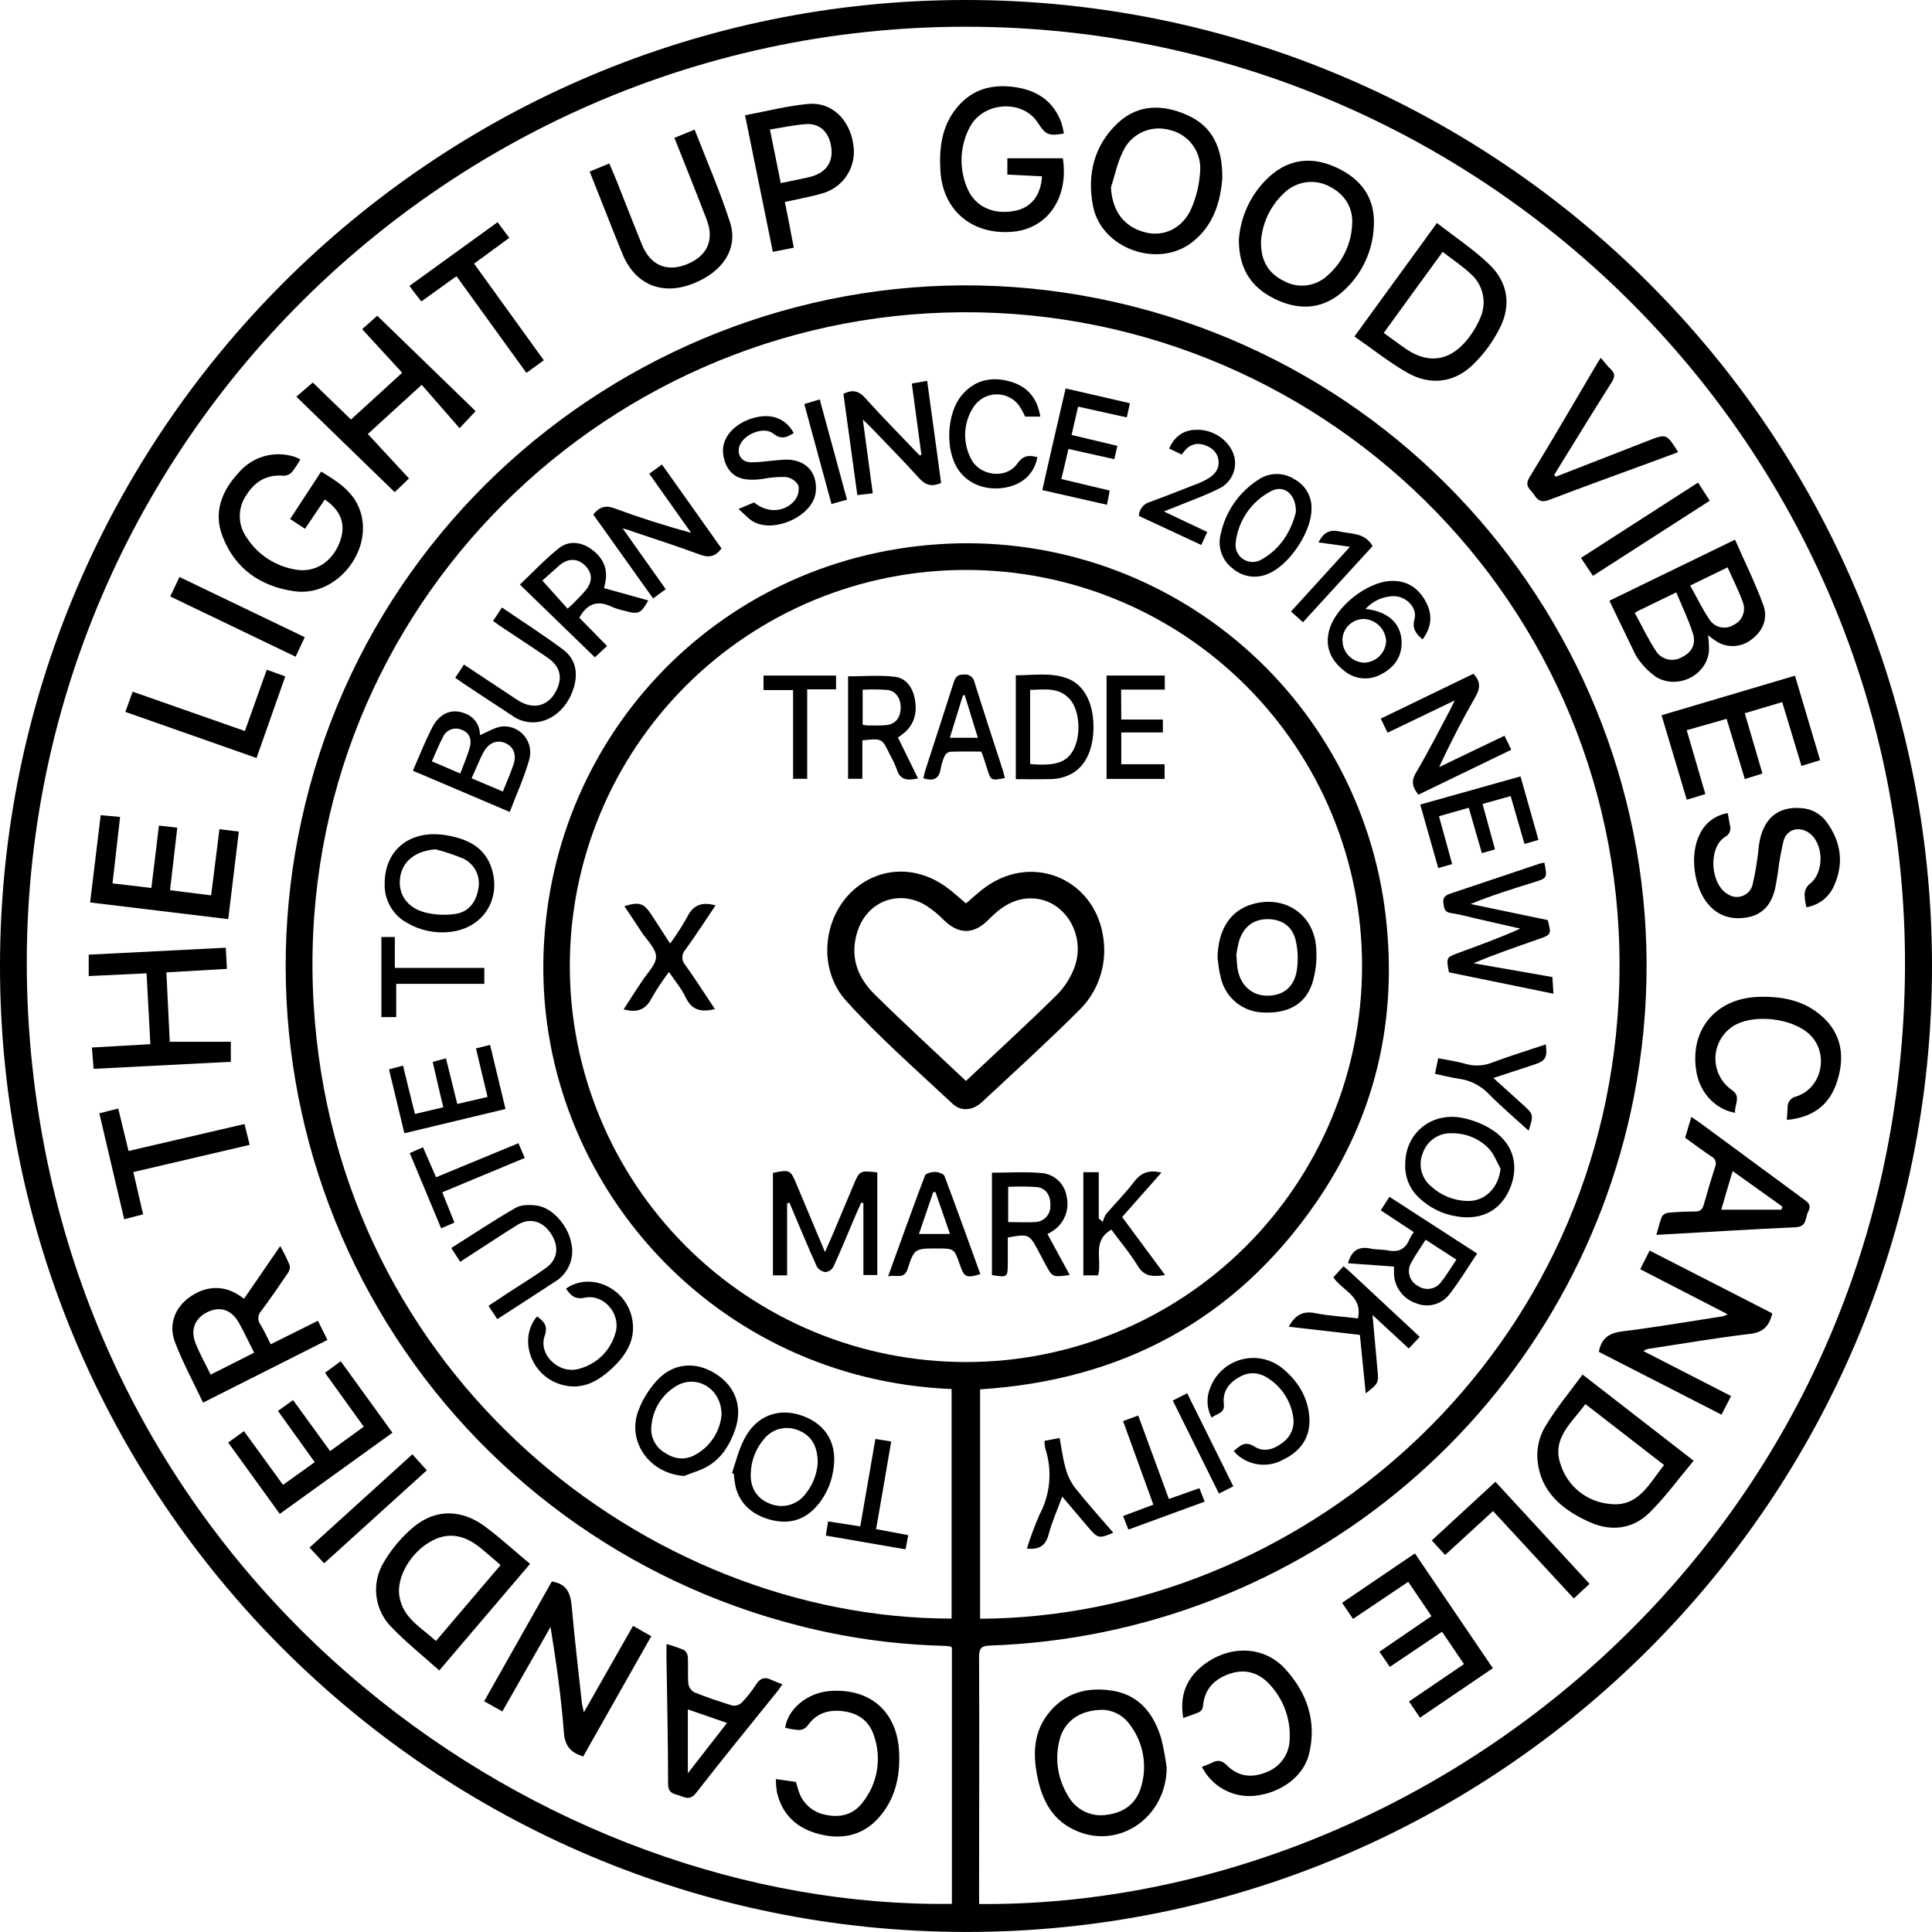 <svg width="90" height="90" viewBox="0 0 90 90" fill="none" xmlns="http://www.w3.org/2000/svg">
<g clip-path="url(#clip0_734_1349)">
<path d="M90 45.01C90 69.86 69.8 90.032 44.969 89.998C20.138 89.965 -0.011 69.816 4.16066e-06 44.992C0.012 20.141 20.2 -0.03 45.029 3.3335e-05C69.859 0.03 90.007 20.184 90 45.01ZM45.614 88.696C66.059 88.858 87.208 72.522 88.666 47.502C90.159 21.902 69.591 0.952 44.465 1.248C18.878 1.549 -1.607 23.901 1.574 50.267C4.475 74.321 25.401 88.941 44.343 88.689V76.748C44.296 76.72 44.271 76.695 44.245 76.692C44.114 76.679 43.982 76.669 43.85 76.665C41.606 76.601 39.376 76.286 37.202 75.726C29.235 73.701 22.365 68.661 18.043 61.668C13.721 54.675 12.284 46.277 14.036 38.245C17.746 21.09 34.906 10.175 52.014 14.089C68.757 17.917 79.418 34.328 76.101 51.154C74.713 58.162 70.996 64.496 65.553 69.125C60.111 73.755 53.264 76.409 46.124 76.656C45.725 76.671 45.607 76.776 45.609 77.185C45.625 80.867 45.609 84.55 45.609 88.234L45.614 88.696ZM44.329 75.4V64.707C33.277 64.252 25.17 55.126 25.311 44.812C25.455 34.453 33.349 26.047 43.711 25.353C48.739 25.009 53.706 26.612 57.585 29.829C61.464 33.047 63.957 37.633 64.548 42.638C65.119 47.483 64.081 51.993 61.311 56.018C57.546 61.482 52.25 64.302 45.657 64.721V75.407C60.299 75.34 74.496 63.607 75.4 46.635C76.353 28.769 62.005 14.45 44.821 14.546C27.741 14.641 13.541 28.985 14.613 46.815C15.652 64.085 30.193 75.407 44.333 75.4H44.329ZM44.999 26.55C42.578 26.548 40.179 27.023 37.941 27.948C35.703 28.873 33.669 30.23 31.956 31.941C30.242 33.652 28.882 35.684 27.953 37.92C27.025 40.157 26.546 42.555 26.544 44.976C26.541 47.401 27.015 49.803 27.941 52.045C28.867 54.286 30.225 56.323 31.939 58.039C33.653 59.755 35.688 61.116 37.929 62.044C40.169 62.972 42.571 63.45 44.996 63.449C49.885 63.452 54.577 61.514 58.037 58.059C61.498 54.605 63.445 49.917 63.45 45.027C63.455 42.602 62.982 40.2 62.057 37.957C61.132 35.715 59.773 33.678 58.06 31.961C56.346 30.245 54.311 28.884 52.07 27.955C49.83 27.026 47.428 26.549 45.003 26.55H44.999Z" fill="black"/>
<path d="M79.569 29.593C79.603 29.847 79.616 30.104 79.608 30.36C79.47 31.499 78.113 32.14 77.119 31.52C76.836 31.314 76.585 31.067 76.375 30.787C76.252 30.624 76.15 30.446 76.07 30.258C75.706 29.511 75.346 28.763 74.971 27.984L80.824 25.14C81.277 26.171 81.763 27.152 82.139 28.176C82.362 28.783 82.149 29.369 81.61 29.775C81.387 29.959 81.113 30.069 80.826 30.092C80.538 30.115 80.25 30.049 80.001 29.904C79.85 29.81 79.706 29.707 79.569 29.593ZM76.153 28.552C76.492 29.169 76.772 29.764 77.132 30.314C77.253 30.511 77.446 30.653 77.67 30.71C77.894 30.768 78.132 30.736 78.333 30.623C78.793 30.404 79.021 30.025 78.862 29.509C78.658 28.862 78.356 28.247 78.087 27.595L76.405 28.413C76.337 28.437 76.28 28.476 76.153 28.552ZM78.735 27.276C79.049 27.836 79.299 28.367 79.625 28.846C79.681 28.938 79.754 29.017 79.841 29.081C79.928 29.144 80.026 29.189 80.131 29.214C80.235 29.239 80.343 29.244 80.449 29.227C80.555 29.21 80.657 29.172 80.748 29.116C80.946 29.027 81.102 28.866 81.183 28.665C81.264 28.464 81.264 28.24 81.183 28.039C80.99 27.498 80.722 26.981 80.478 26.43L78.735 27.276Z" fill="black"/>
<path d="M76.55 62.935L80.64 65.034L80.195 65.9L74.482 62.976C74.594 62.332 74.962 62.094 75.586 62.019C77.156 61.825 78.716 61.555 80.279 61.314C80.349 61.29 80.417 61.26 80.482 61.224L76.407 59.125L76.846 58.256L82.563 61.183C82.419 61.745 82.163 62.065 81.538 62.135C79.937 62.324 78.349 62.6 76.756 62.84C76.685 62.866 76.616 62.898 76.55 62.935Z" fill="black"/>
<path d="M25.707 73.671C26.485 73.796 26.589 74.314 26.642 74.924C26.77 76.385 26.945 77.841 27.103 79.298C27.117 79.424 27.153 79.547 27.199 79.766C27.986 78.382 28.73 77.076 29.49 75.738L30.339 76.221L27.167 81.824C26.606 81.648 26.316 81.355 26.268 80.714C26.146 79.08 25.916 77.455 25.646 75.789L23.401 79.725L22.553 79.251L25.707 73.671Z" fill="black"/>
<path d="M63.094 15.675C64.394 13.883 65.644 12.166 66.938 10.388C67.763 11.031 68.623 11.6 69.358 12.3C70.239 13.13 70.415 14.207 69.865 15.284C69.539 15.935 69.103 16.525 68.575 17.027C67.694 17.848 66.606 17.956 65.559 17.363C64.712 16.879 63.943 16.26 63.094 15.675ZM67.204 11.734C66.728 12.385 66.28 13 65.834 13.615C65.388 14.23 64.928 14.863 64.46 15.509C64.844 15.784 65.18 16.038 65.533 16.278C66.492 16.921 67.442 16.833 68.216 15.976C68.529 15.629 68.781 15.231 68.961 14.799C69.115 14.453 69.153 14.067 69.07 13.697C68.987 13.328 68.788 12.995 68.501 12.748C68.108 12.381 67.653 12.081 67.204 11.734Z" fill="black"/>
<path d="M20.463 77.817C19.7 77.133 18.93 76.519 18.253 75.816C17.856 75.425 17.603 74.911 17.536 74.357C17.468 73.804 17.59 73.244 17.881 72.769C18.252 72.139 18.729 71.578 19.291 71.112C20.315 70.275 21.528 70.31 22.615 71.126C23.32 71.655 23.967 72.245 24.692 72.852L20.463 77.817ZM23.319 72.906C22.993 72.628 22.688 72.356 22.37 72.099C21.59 71.465 20.825 71.371 20.056 71.812C19.119 72.341 18.47 73.475 18.602 74.337C18.756 75.374 19.619 75.809 20.308 76.444L23.319 72.906Z" fill="black"/>
<path d="M73.723 64.033L78.897 68.046C78.208 68.868 77.59 69.724 76.849 70.457C76.072 71.228 75.068 71.356 74.074 70.916C72.776 70.339 71.722 69.479 71.617 67.933C71.591 67.423 71.713 66.916 71.969 66.474C72.475 65.628 73.109 64.858 73.723 64.033ZM73.853 65.406C73.231 66.275 72.267 66.992 72.701 68.226C72.858 68.72 73.157 69.157 73.56 69.483C73.964 69.809 74.454 70.008 74.971 70.057C76.326 70.234 76.823 69.106 77.519 68.247L73.853 65.406Z" fill="black"/>
<path d="M54.35 82.365C54.313 84.806 51.882 86.304 49.831 85.132C48.95 84.63 48.546 83.798 48.343 82.85C48.121 81.815 48.118 80.789 48.775 79.901C49.542 78.866 50.633 78.556 51.859 78.766C53.086 78.976 53.756 79.853 54.096 80.988C54.208 81.442 54.292 81.901 54.35 82.365ZM51.429 79.651C50.319 79.631 49.572 80.18 49.355 81.061C49.244 81.495 49.221 81.948 49.288 82.391C49.356 82.835 49.511 83.26 49.746 83.643C49.915 83.957 50.175 84.212 50.493 84.374C50.812 84.535 51.171 84.595 51.525 84.545C52.334 84.453 52.934 84.036 53.162 83.223C53.304 82.743 53.333 82.237 53.246 81.743C53.16 81.25 52.96 80.784 52.663 80.38C52.526 80.173 52.344 80 52.13 79.874C51.916 79.747 51.677 79.671 51.429 79.651Z" fill="black"/>
<path d="M57.711 11.167C57.791 10.034 58.306 8.976 59.147 8.214C60.076 7.383 61.144 7.288 62.255 7.805C63.404 8.333 64.072 9.215 63.999 10.538C63.953 11.665 63.466 12.727 62.642 13.497C61.738 14.357 60.674 14.493 59.551 14.001C58.395 13.497 57.707 12.639 57.711 11.167ZM58.744 11.208C58.716 12.124 59.07 12.734 59.821 13.095C60.14 13.269 60.505 13.338 60.866 13.292C61.226 13.247 61.563 13.09 61.83 12.844C62.164 12.555 62.438 12.203 62.636 11.809C62.834 11.414 62.952 10.984 62.983 10.543C63.067 9.701 62.66 9.038 61.888 8.663C61.55 8.496 61.169 8.438 60.796 8.498C60.424 8.558 60.08 8.733 59.812 8.998C59.192 9.575 58.811 10.364 58.744 11.208Z" fill="black"/>
<path d="M56.939 8.318C56.858 9.341 56.56 10.492 55.529 11.29C53.925 12.524 51.299 11.577 50.916 9.593C50.633 8.128 50.964 6.764 52.08 5.724C53.037 4.832 54.195 4.861 55.33 5.372C56.465 5.883 56.96 6.873 56.939 8.318ZM51.752 8.738C51.817 9.845 52.362 10.58 53.37 10.83C54.228 11.043 55.104 10.627 55.504 9.698C55.734 9.163 55.869 8.593 55.904 8.012C55.948 7.568 55.827 7.124 55.565 6.763C55.304 6.403 54.919 6.15 54.484 6.054C54.055 5.932 53.597 5.97 53.194 6.16C52.792 6.351 52.472 6.681 52.295 7.09C52.044 7.606 51.928 8.186 51.752 8.738Z" fill="black"/>
<path d="M48.541 8.213L46.926 8.132V7.372H49.51C49.797 9.193 48.814 10.625 47.231 10.789C45.33 10.985 43.921 9.832 43.809 7.969C43.743 6.912 43.863 5.881 44.57 5.019C45.277 4.157 46.197 3.909 47.252 4.055C48.308 4.201 49.066 4.7 49.443 5.713C49.493 5.879 49.533 6.047 49.561 6.218C48.856 6.35 48.708 6.283 48.349 5.722C47.644 4.61 45.775 4.728 45.162 5.95C44.937 6.383 44.812 6.86 44.794 7.348C44.776 7.836 44.867 8.321 45.06 8.77C45.412 9.619 46.264 10.012 47.245 9.827C48.016 9.693 48.486 9.124 48.541 8.213Z" fill="black"/>
<path d="M13.991 21.403C13.875 21.612 13.742 21.811 13.594 21.999C13.544 22.051 13.485 22.092 13.419 22.12C13.353 22.148 13.282 22.162 13.21 22.161C12.434 22.093 11.878 22.424 11.479 23.06C11.275 23.351 11.167 23.699 11.17 24.055C11.172 24.41 11.285 24.756 11.493 25.045C11.749 25.44 12.085 25.778 12.48 26.035C12.875 26.291 13.319 26.462 13.784 26.536C14.666 26.689 15.468 26.183 15.817 25.279C16.132 24.47 15.919 23.809 15.131 23.268L14.209 24.632L13.515 24.179L14.96 21.969C15.734 22.436 16.469 22.9 16.774 23.784C17.415 25.649 15.674 27.819 13.716 27.544C12.144 27.323 10.945 26.497 10.367 24.986C9.927 23.853 10.341 22.852 11.129 22.006C11.442 21.642 11.857 21.378 12.32 21.249C12.784 21.12 13.275 21.132 13.732 21.282C13.821 21.316 13.907 21.357 13.991 21.403Z" fill="black"/>
<path d="M11.369 60.5L13.054 58.047C13.221 58.342 13.37 58.647 13.502 58.96C13.514 59.099 13.471 59.237 13.382 59.344C12.987 59.926 12.591 60.507 12.169 61.069C12.09 61.154 12.043 61.263 12.036 61.378C12.029 61.493 12.062 61.607 12.13 61.7C12.307 61.988 12.441 62.293 12.612 62.622L14.809 61.526C14.961 61.831 15.095 62.102 15.254 62.419L9.459 65.34C9.011 64.392 8.525 63.491 8.158 62.543C7.837 61.716 8.139 60.93 8.814 60.44C9.573 59.889 10.4 59.855 11.147 60.345L11.369 60.5ZM9.813 64.036L11.838 63.014C11.586 62.517 11.373 62.051 11.119 61.603C10.766 61.001 10.25 60.84 9.665 61.122C9.08 61.404 8.851 61.953 9.119 62.594C9.307 63.07 9.561 63.519 9.813 64.036Z" fill="black"/>
<path d="M18.387 22.927C16.88 21.464 15.354 19.987 13.805 18.478L14.571 17.819L16.35 19.544L18.736 17.364L16.87 15.334L17.575 14.71L22.157 19.153L21.408 19.946L19.645 17.926L17.134 20.218C17.802 20.939 18.428 21.615 19.053 22.288L18.387 22.927Z" fill="black"/>
<path d="M10.753 48.531V49.463L4.36 49.791L4.281 48.797L7.004 48.642C6.946 47.535 6.889 46.46 6.828 45.341L4.133 45.469V44.472L10.518 44.148L10.571 45.134L7.751 45.297C7.804 46.396 7.857 47.459 7.908 48.531H10.753Z" fill="black"/>
<path d="M84.15 42.262C84.097 42.056 84.068 41.844 84.064 41.631C84.079 41.462 84.158 41.305 84.284 41.192C85.002 40.672 84.979 39.253 84.232 38.772C83.786 38.489 83.243 38.636 83.09 39.149C82.97 39.647 82.88 40.15 82.82 40.658C82.772 40.933 82.737 41.21 82.67 41.479C82.494 42.144 82.108 42.604 81.408 42.733C80.709 42.861 80.067 42.696 79.581 42.13C78.893 41.333 78.699 39.779 79.188 38.846C79.309 38.591 79.491 38.37 79.717 38.202C79.943 38.033 80.207 37.922 80.486 37.879C80.522 38.081 80.548 38.252 80.582 38.423C80.62 38.53 80.618 38.647 80.576 38.752C80.533 38.858 80.453 38.943 80.351 38.992C79.556 39.504 79.674 41.22 80.506 41.666C80.609 41.732 80.728 41.772 80.85 41.782C80.973 41.791 81.096 41.771 81.209 41.722C81.322 41.674 81.421 41.598 81.499 41.502C81.576 41.407 81.628 41.293 81.651 41.173C81.784 40.587 81.879 39.994 81.935 39.396C82.099 38.162 82.795 37.547 83.921 37.646C84.15 37.661 84.372 37.725 84.573 37.835C84.773 37.945 84.948 38.098 85.083 38.282C85.76 39.202 85.913 40.209 85.435 41.266C85.322 41.526 85.145 41.754 84.92 41.928C84.696 42.102 84.431 42.217 84.15 42.262Z" fill="black"/>
<path d="M27.469 7.994L28.384 7.614C28.502 7.892 28.616 8.156 28.724 8.424C29.12 9.417 29.504 10.412 29.908 11.403C30.294 12.348 31.048 12.679 31.961 12.325C32.941 11.944 33.292 11.193 32.916 10.219C32.434 8.962 31.928 7.714 31.417 6.422L32.358 6.036C32.92 7.49 33.539 8.9 34.008 10.359C34.399 11.579 33.674 12.666 32.285 13.213C30.835 13.782 29.578 13.255 28.991 11.817C28.48 10.559 27.989 9.293 27.469 7.994Z" fill="black"/>
<path d="M4.197 42.04C4.363 40.672 4.525 39.342 4.691 37.976L5.595 38.055L5.242 41.15L7.051 41.365C7.172 40.378 7.29 39.437 7.403 38.459L8.258 38.557C8.145 39.523 8.036 40.475 7.921 41.469L9.835 41.71L10.223 38.628L11.126 38.739C10.96 40.108 10.798 41.441 10.632 42.817L4.197 42.04Z" fill="black"/>
<path d="M83.617 31.476L84.787 35.413L83.92 35.679L83.021 32.706L81.278 33.226C81.555 34.169 81.821 35.076 82.101 36.035L81.28 36.291L80.432 33.487L78.573 34.015C78.863 35.011 79.149 35.986 79.442 36.99L78.576 37.255L77.402 33.319L83.617 31.476Z" fill="black"/>
<path d="M13.033 70.523L10.629 67.198L11.366 66.669L13.184 69.17L14.661 68.112L12.948 65.726L13.653 65.222L15.377 67.598L16.946 66.461L15.139 63.951L15.872 63.41L18.282 66.741L13.033 70.523Z" fill="black"/>
<path d="M66.684 75.285L65.6 73.687L63.029 75.416L62.52 74.665L65.912 72.363L69.543 77.711L66.148 80.016L65.637 79.261L68.198 77.52L67.176 76.013L64.744 77.649L64.259 76.944L66.684 75.285Z" fill="black"/>
<path d="M36.979 11.539L36.002 11.731C35.572 9.616 35.148 7.528 34.707 5.369C35.719 5.182 36.684 4.926 37.666 4.84C38.743 4.748 39.575 5.566 39.746 6.703C39.837 7.2 39.739 7.712 39.471 8.14C39.202 8.568 38.783 8.879 38.295 9.012C37.749 9.172 37.185 9.269 36.563 9.408C36.633 9.761 36.704 10.113 36.773 10.466C36.841 10.818 36.898 11.16 36.979 11.539ZM36.378 8.529C36.819 8.437 37.217 8.353 37.612 8.272C37.755 8.242 37.894 8.199 38.029 8.143C38.607 7.889 38.838 7.397 38.701 6.733C38.579 6.134 38.172 5.746 37.569 5.781C37.007 5.815 36.452 5.943 35.867 6.033C36.038 6.892 36.196 7.676 36.371 8.529H36.378Z" fill="black"/>
<path d="M55.989 82.307C56.165 82.235 56.32 82.187 56.461 82.112C56.745 81.962 56.933 82.015 57.175 82.254C57.679 82.757 58.304 82.832 58.965 82.566C59.293 82.451 59.577 82.236 59.776 81.952C59.976 81.667 60.082 81.328 60.079 80.98C60.098 80.524 60.026 80.069 59.868 79.641C59.711 79.213 59.471 78.82 59.161 78.484C58.667 77.938 58.047 77.727 57.33 77.956C56.612 78.185 56.096 78.661 56.04 79.496C56.032 79.548 56.014 79.597 55.985 79.641C55.957 79.685 55.92 79.722 55.876 79.75C55.643 79.859 55.393 79.926 55.12 80.03C54.943 78.989 55.261 78.19 56.038 77.579C57.272 76.616 58.874 76.657 59.868 77.743C60.89 78.862 61.353 80.194 60.978 81.717C60.722 82.753 59.683 83.52 58.449 83.656C57.951 83.706 57.449 83.603 57.01 83.363C56.571 83.122 56.215 82.754 55.989 82.307Z" fill="black"/>
<path d="M36.141 82.876L37.075 83.01C37.108 83.114 37.145 83.222 37.175 83.331C37.25 83.64 37.414 83.92 37.648 84.136C37.881 84.352 38.173 84.494 38.486 84.545C39.154 84.688 39.764 84.522 40.18 83.971C40.529 83.533 40.761 83.013 40.851 82.46C40.942 81.907 40.889 81.341 40.698 80.814C40.471 80.143 39.942 79.788 39.242 79.711C38.543 79.633 38.009 79.829 37.598 80.416C37.55 80.47 37.492 80.513 37.426 80.543C37.361 80.574 37.29 80.59 37.218 80.592C37.001 80.576 36.786 80.54 36.576 80.485C36.701 79.603 37.618 78.853 38.654 78.775C40.543 78.632 41.807 79.741 41.886 81.642C41.934 82.742 41.71 83.78 40.968 84.639C40.226 85.497 39.25 85.716 38.173 85.442C37.142 85.181 36.442 84.561 36.192 83.488C36.161 83.285 36.144 83.081 36.141 82.876Z" fill="black"/>
<path d="M83.239 52.169C83.253 51.938 83.265 51.766 83.274 51.593C83.267 51.472 83.305 51.353 83.379 51.258C83.454 51.163 83.561 51.099 83.68 51.077C84.913 50.675 85.225 49.002 84.249 48.142C83.461 47.449 81.815 47.243 80.875 47.723C80.602 47.864 80.37 48.075 80.201 48.333C80.033 48.591 79.934 48.889 79.914 49.196C79.894 49.504 79.954 49.811 80.089 50.089C80.223 50.367 80.427 50.605 80.68 50.78C81.14 51.092 80.772 51.485 80.83 51.838C79.925 51.69 79.199 50.913 79.032 49.966C78.679 48.028 79.88 46.535 81.852 46.441C82.983 46.394 84.058 46.589 84.92 47.384C85.824 48.216 85.934 49.275 85.579 50.38C85.225 51.485 84.446 52.056 83.239 52.169Z" fill="black"/>
<path d="M31.049 76.586C31.328 76.661 31.602 76.756 31.868 76.868C31.92 76.908 31.963 76.959 31.993 77.018C32.024 77.076 32.041 77.141 32.044 77.206C32.065 77.615 32.028 78.028 32.067 78.44C32.081 78.523 32.114 78.602 32.163 78.671C32.212 78.739 32.275 78.796 32.349 78.837C32.931 79.069 33.526 79.274 34.129 79.454C34.206 79.463 34.284 79.455 34.357 79.431C34.43 79.407 34.498 79.367 34.554 79.314C34.798 79.062 35.017 78.785 35.206 78.489C35.407 78.172 35.633 78.091 35.964 78.269C36.122 78.341 36.285 78.403 36.45 78.456C36.364 78.578 36.297 78.687 36.218 78.784C34.952 80.359 33.669 81.921 32.43 83.518C32.118 83.921 31.861 83.694 31.56 83.615C31.258 83.535 31.122 83.438 31.122 83.086C31.122 81.094 31.073 79.103 31.045 77.111C31.047 76.949 31.049 76.79 31.049 76.586ZM32.042 82.606L33.867 80.261L32.042 79.632V82.606Z" fill="black"/>
<path d="M78.5 53.002C78.595 52.68 78.686 52.375 78.789 52.031C78.935 52.13 79.056 52.208 79.171 52.29C80.775 53.472 82.379 54.654 83.984 55.836C84.191 55.988 84.404 56.106 84.24 56.427C84.076 56.748 84.189 57.148 83.632 57.172C81.498 57.266 79.363 57.405 77.16 57.525C77.252 57.211 77.314 56.931 77.419 56.67C77.452 56.621 77.495 56.58 77.546 56.549C77.596 56.519 77.653 56.5 77.712 56.494C78.135 56.456 78.559 56.437 78.984 56.436C79.222 56.436 79.312 56.321 79.37 56.111C79.536 55.521 79.712 54.931 79.899 54.349C79.938 54.262 79.941 54.164 79.908 54.075C79.875 53.986 79.808 53.914 79.723 53.873C79.316 53.603 78.924 53.304 78.5 53.002ZM82.985 56.351L83.031 56.208L80.713 54.553C80.523 55.193 80.348 55.776 80.184 56.351H82.985Z" fill="black"/>
<path d="M72.476 22.207L76.766 20.534C77.633 20.196 77.631 20.196 78.176 21.063L76.87 21.546C75.303 22.122 73.731 22.689 72.173 23.285C71.847 23.409 71.654 23.35 71.482 23.074C71.309 22.797 70.983 22.667 71.254 22.226C72.322 20.49 73.339 18.726 74.377 16.972C74.429 16.884 74.487 16.796 74.573 16.669C74.737 16.861 74.871 17.046 75.033 17.198C75.237 17.393 75.239 17.55 75.084 17.799C74.259 19.098 73.456 20.411 72.647 21.72C72.564 21.854 72.483 21.988 72.402 22.124L72.476 22.207Z" fill="black"/>
<path d="M6.211 54.599C6.367 55.269 6.511 55.894 6.666 56.568L5.785 56.797C5.397 55.138 5.016 53.52 4.627 51.862L5.508 51.64C5.669 52.304 5.822 52.937 5.988 53.617L11.389 52.361L11.631 53.332L6.211 54.599Z" fill="black"/>
<path d="M22.084 12.281L25.333 16.783L24.522 17.371L21.265 12.866L19.626 14.044C19.45 13.815 19.273 13.589 19.074 13.319L23.179 10.35L23.724 11.081L22.084 12.281Z" fill="black"/>
<path d="M5.84 33.163L6.178 32.22L11.408 34.054C11.748 33.097 12.081 32.165 12.426 31.199L13.29 31.509L11.95 35.311L5.84 33.163Z" fill="black"/>
<path d="M74.047 73.781L73.314 74.464L69.551 70.391L67.321 72.437L66.697 71.76L69.662 69.026L74.047 73.781Z" fill="black"/>
<path d="M79.102 22.48L79.646 23.326L74.205 26.825L73.648 25.989L79.102 22.48Z" fill="black"/>
<path d="M19.21 67.747C19.437 68.001 19.652 68.237 19.883 68.493L15.1 72.825L14.418 72.093L19.21 67.747Z" fill="black"/>
<path d="M7.93 27.785L8.361 26.879L14.197 29.683L13.771 30.592L7.93 27.785Z" fill="black"/>
<path d="M67.497 45.295C67.367 44.599 67.367 44.599 67.969 44.38C68.918 44.028 69.866 43.69 70.818 43.258L68.62 42.757C68.281 42.665 67.937 42.591 67.591 42.533C67.286 42.495 67.275 42.306 67.238 42.075C67.201 41.844 67.3 41.723 67.534 41.636C68.944 41.171 70.336 40.692 71.736 40.226C71.804 40.208 71.874 40.195 71.944 40.188C72.083 40.907 72.083 40.905 71.433 41.106C70.458 41.409 69.483 41.712 68.504 42.112L72.099 42.861C72.275 43.54 72.275 43.54 71.628 43.762C70.634 44.114 69.64 44.447 68.644 44.872L72.316 45.515C72.332 45.757 72.346 45.997 72.365 46.291L67.497 45.295Z" fill="black"/>
<path d="M19.234 35.903C19.539 35.198 19.797 34.55 20.116 33.922C20.468 33.217 21.052 32.984 21.67 33.238C21.876 33.313 22.053 33.451 22.176 33.632C22.299 33.812 22.362 34.028 22.356 34.246C22.708 34.107 23.087 33.846 23.466 33.836C23.655 33.832 23.842 33.873 24.012 33.955C24.183 34.037 24.332 34.157 24.447 34.306C24.563 34.456 24.642 34.63 24.679 34.816C24.715 35.001 24.708 35.192 24.657 35.374C24.428 36.199 24.064 36.987 23.746 37.824L19.234 35.903ZM21.971 36.256L23.425 36.874C23.602 36.428 23.778 36.03 23.921 35.616C24.074 35.142 23.921 34.789 23.547 34.62C23.174 34.451 22.768 34.585 22.527 35.036C22.322 35.41 22.174 35.817 21.971 36.248V36.256ZM21.443 36.033C21.605 35.591 21.778 35.203 21.887 34.8C21.984 34.447 21.873 34.118 21.482 33.987C21.322 33.923 21.143 33.924 20.985 33.99C20.826 34.056 20.699 34.181 20.632 34.34C20.445 34.692 20.295 35.073 20.119 35.466L21.443 36.033Z" fill="black"/>
<path d="M64.322 33.476L68.635 31.388C68.977 31.74 68.963 32.056 68.734 32.456C68.129 33.513 67.57 34.588 67.042 35.734L70.084 34.273L70.403 34.925L66.074 37.02C65.819 36.693 65.713 36.416 65.958 36.002C66.518 35.057 67.015 34.075 67.532 33.106C67.599 32.983 67.657 32.854 67.768 32.627L64.638 34.132L64.322 33.476Z" fill="black"/>
<path d="M29.006 24.614L31.012 27.447L30.423 27.877L27.637 23.969C27.905 23.64 28.178 23.513 28.618 23.677C29.782 24.107 30.964 24.486 32.194 24.821L30.245 22.068L30.836 21.638L33.611 25.55C33.338 25.915 33.044 26 32.616 25.839C31.586 25.457 30.54 25.122 29.5 24.77C29.367 24.717 29.232 24.674 29.006 24.614Z" fill="black"/>
<path d="M42.923 21.187L42.476 17.866L43.191 17.741C43.411 19.35 43.627 20.924 43.842 22.5C43.42 22.676 43.136 22.62 42.835 22.295C42.098 21.479 41.325 20.697 40.563 19.902C40.468 19.802 40.362 19.71 40.195 19.549L40.657 22.981L39.938 23.064C39.719 21.478 39.504 19.909 39.289 18.344C39.703 18.143 39.994 18.192 40.303 18.54C41.124 19.453 41.991 20.325 42.839 21.215L42.923 21.187Z" fill="black"/>
<path d="M17.92 41.15C17.92 39.574 19.127 38.628 20.791 38.91C21.781 39.075 22.634 39.476 22.929 40.54C23.327 41.975 22.446 43.251 20.965 43.413C20.275 43.493 19.576 43.347 18.976 42.997C18.643 42.82 18.367 42.553 18.181 42.226C17.994 41.899 17.903 41.526 17.92 41.15ZM20.29 39.564C19.372 39.636 18.755 40.101 18.641 40.866C18.526 41.631 18.951 42.292 19.822 42.511C20.273 42.619 20.74 42.642 21.2 42.576C21.829 42.486 22.176 42.035 22.282 41.407C22.339 41.131 22.303 40.844 22.18 40.591C22.057 40.338 21.854 40.132 21.602 40.006C21.176 39.826 20.738 39.678 20.29 39.564Z" fill="black"/>
<path d="M65.464 54.179C65.48 52.78 66.698 51.77 68.168 52.084C68.596 52.176 69.007 52.334 69.385 52.553C70.429 53.159 70.783 54.176 70.381 55.256C69.98 56.337 69.07 56.867 67.87 56.666C67.2 56.564 66.578 56.256 66.09 55.785C65.873 55.58 65.705 55.33 65.596 55.053C65.488 54.775 65.443 54.477 65.464 54.179ZM69.902 54.444C69.726 54.125 69.594 53.756 69.347 53.497C69.126 53.271 68.863 53.092 68.571 52.971C68.28 52.85 67.967 52.789 67.651 52.792C67.356 52.775 67.063 52.854 66.817 53.017C66.571 53.181 66.384 53.42 66.285 53.698C66.172 53.963 66.147 54.258 66.214 54.539C66.281 54.819 66.436 55.071 66.657 55.256C67.112 55.68 67.704 55.925 68.325 55.945C69.162 55.986 69.807 55.341 69.902 54.444Z" fill="black"/>
<path d="M34.102 68.616C34.278 68.087 34.415 67.521 34.673 67.03C35.235 65.942 36.275 65.556 37.38 65.953C38.517 66.362 39.04 67.306 38.809 68.533C38.706 69.19 38.402 69.799 37.94 70.278C37.359 70.863 36.652 71.004 35.873 70.791C35.094 70.578 34.484 70.105 34.267 69.266C34.227 69.066 34.198 68.864 34.183 68.66L34.102 68.616ZM38.092 68.136C38.092 67.328 37.764 66.846 37.173 66.623C36.9 66.51 36.597 66.491 36.31 66.566C36.024 66.641 35.77 66.808 35.587 67.04C35.212 67.48 34.995 68.033 34.974 68.611C34.937 69.316 35.261 69.82 35.889 70.058C36.178 70.172 36.498 70.187 36.796 70.099C37.095 70.011 37.355 69.826 37.537 69.573C37.866 69.163 38.06 68.661 38.092 68.136Z" fill="black"/>
<path d="M31.867 68.757C30.281 68.646 29.209 67.198 29.724 65.747C29.916 65.228 30.205 64.749 30.575 64.337C31.331 63.493 32.38 63.396 33.321 63.985C34.262 64.573 34.613 65.537 34.241 66.609C34.01 67.273 33.651 67.869 33.053 68.253C32.697 68.486 32.265 68.595 31.867 68.757ZM33.614 65.906C33.614 64.672 32.435 64.004 31.499 64.568C31.176 64.761 30.903 65.028 30.703 65.346C30.503 65.665 30.382 66.026 30.348 66.401C30.313 66.651 30.354 66.905 30.465 67.132C30.575 67.358 30.75 67.547 30.968 67.674C31.435 67.982 31.932 68.042 32.42 67.751C32.754 67.562 33.036 67.296 33.244 66.975C33.452 66.654 33.578 66.287 33.614 65.906Z" fill="black"/>
<path d="M62.795 58.847C62.957 58.248 63.301 58.045 63.852 58.165C64.108 58.219 64.381 58.198 64.637 58.249C65.112 58.343 65.458 58.218 65.648 57.747C65.709 57.624 65.779 57.506 65.858 57.395L64.321 56.381L64.725 55.752L68.812 58.396C68.377 59.042 67.992 59.682 67.538 60.269C67.363 60.509 67.112 60.683 66.826 60.763C66.54 60.843 66.236 60.823 65.962 60.708C65.661 60.608 65.399 60.416 65.215 60.157C65.031 59.899 64.934 59.589 64.938 59.272C64.938 59.199 64.938 59.127 64.938 59.002L62.795 58.847ZM67.843 58.679L66.412 57.751C66.17 58.13 65.941 58.456 65.754 58.796C65.697 58.886 65.658 58.986 65.641 59.092C65.625 59.197 65.63 59.305 65.657 59.408C65.684 59.512 65.732 59.608 65.798 59.692C65.864 59.776 65.947 59.845 66.041 59.895C66.125 59.956 66.219 59.999 66.319 60.023C66.419 60.046 66.523 60.05 66.624 60.034C66.726 60.017 66.823 59.981 66.91 59.927C66.998 59.873 67.074 59.803 67.134 59.719C67.386 59.406 67.591 59.053 67.843 58.679Z" fill="black"/>
<path d="M28.279 30.092L27.712 30.621L24.219 27.233C24.829 26.655 25.394 26.047 26.038 25.536C26.483 25.183 27.037 25.231 27.518 25.562C27.999 25.894 28.29 26.357 28.223 26.972C28.209 27.101 28.174 27.228 28.14 27.397L30.201 27.972C29.848 28.587 29.741 28.636 29.11 28.455C28.909 28.415 28.712 28.356 28.523 28.278C27.83 27.926 27.337 28.134 26.988 28.777L28.279 30.092ZM25.264 27.045L26.441 28.354C26.547 28.257 26.617 28.192 26.693 28.122C26.896 27.91 27.109 27.709 27.293 27.483C27.626 27.071 27.596 26.66 27.227 26.317C26.894 26.006 26.464 26.003 26.082 26.317C25.791 26.567 25.521 26.824 25.264 27.045Z" fill="black"/>
<path d="M66.269 29.786C65.946 29.507 65.775 29.28 65.891 28.85C66.032 28.332 65.555 27.821 64.996 27.773C64.736 27.765 64.477 27.815 64.238 27.917C63.999 28.02 63.785 28.173 63.611 28.367C64.633 28.478 65.248 29.016 65.29 29.853C65.326 30.579 64.963 31.087 64.346 31.407C64.069 31.563 63.75 31.628 63.434 31.595C63.118 31.561 62.821 31.429 62.583 31.219C62 30.752 61.721 30.147 61.91 29.395C62.19 28.272 63.687 27.084 64.834 27.061C65.611 27.045 66.136 27.449 66.464 28.119C66.739 28.684 66.679 29.236 66.269 29.786ZM62.539 29.828C62.539 30.102 62.646 30.365 62.838 30.559C63.03 30.755 63.291 30.866 63.565 30.87C63.823 30.858 64.068 30.752 64.254 30.572C64.439 30.391 64.552 30.149 64.571 29.892C64.565 29.619 64.456 29.359 64.267 29.163C64.077 28.967 63.821 28.85 63.549 28.834C63.418 28.832 63.287 28.856 63.165 28.904C63.042 28.953 62.931 29.025 62.837 29.117C62.742 29.208 62.667 29.318 62.615 29.439C62.563 29.559 62.536 29.689 62.534 29.821L62.539 29.828Z" fill="black"/>
<path d="M34.401 23.71L35.128 23.405C35.721 23.904 36.538 23.883 37.016 23.317C37.095 23.22 37.152 23.106 37.182 22.984C37.213 22.862 37.216 22.735 37.192 22.612C37.13 22.506 37.045 22.415 36.943 22.347C36.84 22.279 36.724 22.235 36.602 22.219C36.237 22.209 35.872 22.24 35.514 22.313C34.601 22.431 34.104 22.246 33.822 21.646C33.733 21.448 33.684 21.233 33.678 21.015C33.666 20.31 34.275 19.679 35.167 19.452C35.962 19.249 36.621 19.509 36.975 20.175C36.662 20.365 36.406 20.503 36.024 20.199C35.587 19.847 34.67 20.219 34.462 20.744C34.302 21.149 34.529 21.537 34.991 21.535C35.5 21.535 36.01 21.44 36.521 21.414C37.483 21.364 38.079 21.956 38.005 22.877C37.995 22.993 37.969 23.108 37.927 23.217C37.575 24.156 36.038 24.782 35.144 24.325C34.882 24.197 34.688 23.952 34.401 23.71Z" fill="black"/>
<path d="M61.095 23.733C61.085 24.791 60.057 26.331 59.074 26.729C58.804 26.849 58.506 26.89 58.214 26.846C57.922 26.802 57.649 26.676 57.426 26.483C57.182 26.302 56.998 26.051 56.898 25.763C56.798 25.476 56.788 25.165 56.867 24.872C57.087 23.842 57.706 22.941 58.589 22.367C58.835 22.189 59.129 22.09 59.432 22.081C59.735 22.072 60.034 22.155 60.29 22.318C60.545 22.453 60.757 22.657 60.899 22.908C61.042 23.159 61.11 23.445 61.095 23.733ZM60.367 23.867C60.394 23.021 59.807 22.561 59.217 22.877C58.766 23.109 58.379 23.448 58.091 23.866C57.803 24.283 57.623 24.765 57.565 25.268C57.543 25.415 57.563 25.565 57.622 25.701C57.681 25.838 57.778 25.955 57.9 26.039C58.022 26.123 58.165 26.172 58.314 26.179C58.462 26.186 58.609 26.151 58.739 26.079C59.666 25.575 60.147 24.724 60.367 23.867Z" fill="black"/>
<path d="M63.258 61.416C63.488 60.367 62.525 60.129 62.113 59.502L62.585 58.987C62.709 59.093 62.807 59.174 62.903 59.262L66.137 62.276L65.626 62.819L63.937 61.257C64.02 62.176 64.09 62.969 64.164 63.76C64.228 64.431 64.23 64.431 63.621 64.907C63.532 64 63.445 63.118 63.348 62.184L60.033 61.804C60.326 61.275 60.676 61.053 61.267 61.171C61.919 61.301 62.592 61.333 63.258 61.416Z" fill="black"/>
<path d="M21.205 31.573L21.614 30.958C22.46 31.518 23.283 32.07 24.111 32.612C24.887 33.12 25.646 32.873 25.985 32.011C26.195 31.474 26.045 31.003 25.516 30.642C24.767 30.129 24.007 29.634 23.251 29.13C23.169 29.073 23.087 29.014 22.968 28.927L23.382 28.3C24.355 28.964 25.329 29.583 26.249 30.274C26.797 30.688 26.931 31.31 26.744 31.98C26.424 33.136 25.421 33.844 24.443 33.603C24.286 33.568 24.135 33.509 23.997 33.427C23.198 32.909 22.411 32.38 21.612 31.855C21.491 31.775 21.374 31.689 21.205 31.573Z" fill="black"/>
<path d="M21.439 58.78C21.29 58.549 21.172 58.368 21.023 58.137C22.042 57.494 23.015 56.845 24.02 56.265C24.284 56.114 24.681 56.117 25.001 56.158C25.719 56.253 26.454 57.071 26.612 57.903C26.694 58.249 26.663 58.613 26.522 58.94C26.381 59.267 26.139 59.541 25.831 59.72C24.95 60.3 24.069 60.867 23.165 61.45L22.756 60.832C23.077 60.618 23.387 60.409 23.701 60.204C24.277 59.827 24.867 59.471 25.428 59.071C25.988 58.671 26.064 58.061 25.652 57.446C25.267 56.871 24.666 56.709 24.088 57.069C23.214 57.615 22.351 58.192 21.439 58.78Z" fill="black"/>
<path d="M71.668 39.126L71.016 39.315C70.802 38.575 70.594 37.85 70.372 37.085L69.063 37.452C69.259 38.157 69.444 38.834 69.643 39.567L69.031 39.743L68.421 37.628L67.033 38.023C67.242 38.779 67.44 39.496 67.648 40.252L66.999 40.439L66.16 37.48L70.831 36.167C71.109 37.154 71.382 38.118 71.668 39.126Z" fill="black"/>
<path d="M49.773 20.915C49.663 21.38 49.561 21.817 49.443 22.316L51.695 22.853L51.567 23.514L48.555 22.831C48.907 21.244 49.274 19.69 49.64 18.095L52.636 18.784C52.584 19.018 52.541 19.212 52.49 19.445L50.222 18.942C50.116 19.401 50.023 19.808 49.919 20.262L52.051 20.77C52.004 20.982 51.963 21.163 51.91 21.39L49.773 20.915Z" fill="black"/>
<path d="M22.173 48.838L22.83 48.676C23.07 49.672 23.301 50.636 23.548 51.661L18.838 52.791C18.599 51.801 18.364 50.828 18.121 49.816L18.775 49.64C18.951 50.389 19.14 51.122 19.33 51.894L20.652 51.58C20.476 50.875 20.326 50.188 20.157 49.465L20.774 49.301C20.95 50.006 21.116 50.69 21.302 51.427L22.712 51.099C22.526 50.34 22.36 49.617 22.173 48.838Z" fill="black"/>
<path d="M26.367 60.029C27.471 59.245 29.111 59.959 29.432 61.358C29.656 62.338 29.203 63.098 28.516 63.738C27.828 64.377 27.084 64.779 26.128 64.494C24.73 64.078 24.134 62.379 25.017 61.321C25.327 61.554 25.546 61.746 25.37 62.239C25.072 63.121 26.057 64.041 26.982 63.762C27.389 63.654 27.76 63.441 28.058 63.144C28.356 62.846 28.57 62.475 28.678 62.069C28.923 61.205 28.131 60.274 27.257 60.449C26.799 60.546 26.593 60.366 26.367 60.029Z" fill="black"/>
<path d="M57.475 67.59C57.774 67.347 57.993 67.104 58.43 67.384C58.867 67.665 59.341 67.523 59.743 67.208C59.931 67.077 60.078 66.895 60.167 66.683C60.255 66.472 60.281 66.239 60.242 66.013C60.191 65.664 60.069 65.329 59.883 65.028C59.698 64.727 59.454 64.468 59.165 64.265C58.733 63.947 58.255 63.863 57.755 64.136C57.254 64.409 56.939 64.811 57.011 65.414C57.062 65.862 56.659 65.844 56.444 66.043C56.33 65.832 56.265 65.599 56.252 65.36C56.24 65.121 56.28 64.882 56.371 64.661C56.489 64.344 56.679 64.059 56.927 63.83C57.175 63.6 57.474 63.432 57.799 63.34C58.124 63.248 58.467 63.234 58.798 63.299C59.13 63.364 59.442 63.507 59.708 63.715C60.453 64.314 60.941 65.086 60.998 66.069C61.044 66.998 60.554 67.627 59.752 68.008C59.414 68.192 59.027 68.266 58.645 68.22C58.263 68.174 57.904 68.011 57.619 67.753C57.568 67.702 57.519 67.648 57.475 67.59Z" fill="black"/>
<path d="M48.327 21.296C48.182 22.052 47.667 22.546 46.873 22.706C45.951 22.882 45.091 22.561 44.626 21.86C44.023 20.949 44.097 19.252 44.802 18.411C45.394 17.706 46.171 17.53 47.029 17.766C47.842 17.984 48.323 18.527 48.461 19.407H47.756C47.667 19.213 47.562 19.026 47.442 18.85C47.315 18.693 47.152 18.568 46.968 18.485C46.783 18.402 46.582 18.363 46.38 18.372C46.178 18.381 45.981 18.437 45.805 18.535C45.628 18.634 45.477 18.772 45.364 18.94C45.124 19.296 44.986 19.71 44.963 20.138C44.941 20.566 45.035 20.993 45.235 21.372C45.637 22.183 46.871 22.329 47.38 21.61C47.652 21.224 47.906 21.185 48.327 21.296Z" fill="black"/>
<path d="M55.048 21.176L54.463 20.894C54.752 20.245 55.245 19.965 55.95 20.028C56.694 20.095 57.36 20.643 57.508 21.313C57.568 21.604 57.527 21.907 57.392 22.172C57.258 22.437 57.037 22.648 56.766 22.771C56.116 23.097 55.422 23.338 54.745 23.617C54.602 23.677 54.457 23.731 54.216 23.826L56.237 24.782L55.963 25.388L53.053 24.034C53.057 23.886 53.109 23.743 53.2 23.626C53.292 23.509 53.419 23.425 53.562 23.386C54.332 23.105 55.092 22.801 55.853 22.505C56.003 22.444 56.147 22.371 56.285 22.288C56.611 22.096 56.814 21.828 56.759 21.424C56.701 21.049 56.446 20.848 56.104 20.73C55.945 20.669 55.77 20.662 55.607 20.708C55.443 20.755 55.299 20.853 55.196 20.989C55.154 21.036 55.111 21.095 55.048 21.176Z" fill="black"/>
<path d="M48.657 67.121L49.362 66.985C49.45 67.456 49.505 67.919 49.632 68.364C49.714 68.696 49.86 69.009 50.062 69.285C50.633 70.006 51.253 70.695 51.86 71.4C51.199 71.684 51.139 71.67 50.698 71.15L49.482 69.719C49.248 70.357 48.997 70.914 48.844 71.497C48.703 72.026 48.391 72.192 47.836 72.141C48.003 71.601 48.2 71.072 48.426 70.554C48.677 70.084 48.83 69.568 48.875 69.037C48.92 68.505 48.857 67.971 48.689 67.465C48.666 67.352 48.656 67.236 48.657 67.121Z" fill="black"/>
<path d="M66.996 49.296C67.45 49.387 67.877 49.442 68.279 49.562C68.701 49.682 69.151 49.653 69.555 49.481C70.364 49.181 71.189 48.927 72.01 48.652C72.089 49.267 71.999 49.419 71.469 49.593C70.862 49.794 70.254 49.992 69.569 50.217L70.919 51.439C71.448 51.918 71.448 51.918 71.21 52.672C70.581 52.098 69.944 51.56 69.361 50.97C68.988 50.575 68.49 50.321 67.951 50.251C67.599 50.2 67.246 50.106 66.848 50.023C66.9 49.78 66.939 49.569 66.996 49.296Z" fill="black"/>
<path d="M20.602 55.541C20.796 56.02 20.974 56.464 21.169 56.951L20.551 57.222L19.088 53.715L19.706 53.445L20.313 54.841L24.15 53.255L24.446 53.941L20.602 55.541Z" fill="black"/>
<path d="M54.451 69.828L55.873 69.324L56.117 69.952L52.563 71.254C52.479 71.037 52.405 70.842 52.318 70.621L53.728 70.093C53.256 68.785 52.792 67.511 52.318 66.201L53.023 65.94C53.501 67.239 53.968 68.512 54.451 69.828Z" fill="black"/>
<path d="M18.457 45.832V47.38H17.768V43.65H18.393V45.089H22.561V45.832H18.457Z" fill="black"/>
<path d="M38.469 71.534L38.576 70.872L40.074 71.106C40.31 69.744 40.543 68.408 40.779 67.033L41.516 67.15C41.282 68.522 41.054 69.858 40.811 71.233L42.309 71.512L42.184 72.174L38.469 71.534Z" fill="black"/>
<path d="M62.887 25.471L61.418 25.268C61.651 24.822 61.921 24.646 62.416 24.761C62.961 24.886 63.57 24.801 63.941 25.439L60.696 28.987L60.141 28.485L62.887 25.471Z" fill="black"/>
<path d="M57.453 69.24L56.783 69.576C56.06 68.122 55.354 66.695 54.633 65.244L55.303 64.902C56.025 66.358 56.732 67.784 57.453 69.24Z" fill="black"/>
<path d="M39.457 23.277L38.734 23.478C38.311 21.922 37.893 20.392 37.467 18.823L38.186 18.606C38.611 20.172 39.027 21.701 39.457 23.277Z" fill="black"/>
<path d="M44.999 42.084C45.313 41.821 45.609 41.536 45.942 41.3C48.196 39.714 51.074 41.016 51.406 43.758C51.487 44.372 51.422 44.997 51.215 45.581C51.008 46.165 50.665 46.691 50.214 47.116C48.76 48.563 47.241 49.946 45.736 51.346C45.311 51.737 44.772 51.79 44.373 51.416C42.694 49.844 40.952 48.323 39.416 46.621C38.076 45.135 38.337 42.752 39.734 41.483C40.938 40.392 42.628 40.306 44.024 41.282C44.364 41.52 44.673 41.814 44.999 42.084ZM44.999 50.353C46.435 49.003 47.847 47.71 49.218 46.361C49.56 46.02 49.83 45.614 50.013 45.166C50.649 43.631 49.634 41.906 48.099 41.851C47.234 41.82 46.605 42.274 46.033 42.856C45.358 43.541 44.652 43.533 43.963 42.856C43.718 42.605 43.446 42.381 43.152 42.19C41.901 41.418 40.417 41.964 39.955 43.358C39.563 44.536 39.93 45.537 40.776 46.354C42.147 47.703 43.559 48.996 44.995 50.353H44.999Z" fill="black"/>
<path d="M36.667 56.064V59.413H36.006V54.637C36.804 54.476 36.82 54.483 37.118 55.197C37.541 56.207 37.966 57.215 38.431 58.325C38.567 58.017 38.667 57.797 38.761 57.578C39.091 56.796 39.42 56.013 39.748 55.229C40.044 54.524 40.044 54.524 40.867 54.614V59.395H40.22V56.047L40.118 56.022C40.016 56.251 39.911 56.482 39.813 56.713C39.487 57.481 39.171 58.255 38.826 59.004C38.789 59.073 38.737 59.132 38.673 59.177C38.609 59.221 38.535 59.249 38.457 59.26C38.374 59.249 38.294 59.221 38.223 59.175C38.152 59.13 38.092 59.069 38.048 58.997C37.606 58.014 37.196 57.016 36.774 56.022L36.667 56.064Z" fill="black"/>
<path d="M56.717 44.603C56.748 43.289 57.312 42.415 58.349 42.117C59.847 41.687 61.211 42.595 61.313 44.151C61.356 44.703 61.296 45.257 61.137 45.787C60.811 46.799 59.976 47.239 58.772 47.163C58.316 47.136 57.882 46.959 57.536 46.66C57.191 46.36 56.954 45.956 56.861 45.508C56.779 45.212 56.757 44.904 56.717 44.603ZM57.598 44.523C57.619 44.779 57.623 44.957 57.651 45.13C57.773 45.871 58.284 46.354 58.962 46.381C59.715 46.411 60.263 46.028 60.402 45.253C60.482 44.779 60.469 44.294 60.363 43.825C60.214 43.15 59.708 42.817 59.052 42.817C58.396 42.817 57.929 43.17 57.725 43.825C57.664 44.055 57.618 44.288 57.587 44.523H57.598Z" fill="black"/>
<path d="M49.833 59.395C49.025 59.503 49.025 59.503 48.699 58.893C48.59 58.687 48.481 58.48 48.37 58.274C47.949 57.485 47.924 57.472 46.946 57.648V58.808C46.946 59.513 46.946 59.513 46.209 59.399V54.628C46.981 54.628 47.741 54.578 48.49 54.642C48.787 54.66 49.068 54.779 49.287 54.981C49.506 55.183 49.648 55.454 49.69 55.749C49.759 56.051 49.732 56.367 49.614 56.654C49.496 56.941 49.292 57.184 49.031 57.351C48.971 57.389 48.906 57.423 48.794 57.486L49.833 59.395ZM46.965 56.928C47.423 56.928 47.832 56.954 48.236 56.928C48.429 56.919 48.611 56.833 48.741 56.69C48.871 56.547 48.939 56.358 48.93 56.164C48.951 55.703 48.735 55.349 48.306 55.299C47.86 55.269 47.412 55.264 46.965 55.287V56.928Z" fill="black"/>
<path d="M31.162 45.278C30.87 45.664 30.602 46.069 30.36 46.489C30.082 47.042 29.675 47.194 29.053 47.017L29.562 46.228C29.673 46.051 29.791 45.889 29.901 45.717C30.14 45.334 30.565 44.948 30.561 44.566C30.558 44.183 30.135 43.799 29.888 43.42C29.641 43.041 29.359 42.618 29.086 42.213C29.791 41.998 29.994 42.068 30.357 42.629C30.627 43.047 30.898 43.462 31.217 43.954C31.506 43.559 31.771 43.147 32.01 42.721C32.29 42.148 32.715 42 33.332 42.178C32.865 42.868 32.417 43.565 31.933 44.234C31.838 44.333 31.786 44.464 31.786 44.6C31.786 44.736 31.838 44.867 31.933 44.966C32.403 45.63 32.844 46.316 33.304 47.007C32.683 47.16 32.232 47.075 31.943 46.466C31.76 46.074 31.462 45.72 31.162 45.278Z" fill="black"/>
<path d="M39.506 36.279V31.506C40.241 31.506 40.974 31.441 41.69 31.527C42.218 31.591 42.523 32.04 42.62 32.576C42.728 33.177 42.61 33.714 42.13 34.132C42.044 34.208 41.954 34.27 41.829 34.354L42.765 36.261C42.28 36.369 41.922 36.351 41.769 35.822C41.681 35.589 41.574 35.363 41.45 35.147C41.087 34.389 41.087 34.389 40.172 34.49V36.279H39.506ZM40.186 33.762C40.262 33.778 40.338 33.789 40.415 33.794C40.694 33.794 40.974 33.804 41.251 33.783C41.682 33.75 41.928 33.477 41.956 33.031C41.984 32.585 41.764 32.195 41.349 32.141C40.962 32.112 40.574 32.109 40.186 32.13V33.762Z" fill="black"/>
<path d="M47.32 36.297V31.459C48.127 31.459 48.931 31.317 49.703 31.596C50.532 31.897 50.974 32.812 50.937 34.012C50.893 35.158 50.408 35.939 49.564 36.194C49.382 36.252 49.194 36.285 49.003 36.291C48.457 36.307 47.918 36.297 47.32 36.297ZM47.988 35.592C49.178 35.694 49.696 35.516 50.012 34.918C50.364 34.238 50.301 33.106 49.848 32.585C49.33 31.989 48.651 32.13 47.988 32.135V35.592Z" fill="black"/>
<path d="M52.273 56.694L54.272 59.395C53.722 59.479 53.317 59.49 53.007 58.979C52.645 58.383 52.185 57.845 51.773 57.283C50.849 57.8 51.353 58.693 51.154 59.412H50.467V54.604H51.184V56.761L51.374 56.92C51.403 56.796 51.45 56.677 51.516 56.568C51.942 56.065 52.416 55.598 52.813 55.073C53.135 54.643 53.505 54.477 54.103 54.625C53.481 55.325 52.88 56.007 52.273 56.694Z" fill="black"/>
<path d="M41.371 59.458C41.967 57.814 42.511 56.285 43.086 54.768C43.127 54.66 43.387 54.592 43.544 54.592C43.701 54.592 43.955 54.673 43.997 54.782C44.57 56.298 45.115 57.826 45.668 59.354C45.016 59.551 44.919 59.505 44.718 58.926C44.452 58.159 44.452 58.159 43.648 58.159C42.621 58.159 42.591 58.159 42.281 59.112C42.109 59.622 41.759 59.364 41.371 59.458ZM43.578 55.531H43.474L42.809 57.482H44.253L43.578 55.531Z" fill="black"/>
<path d="M52.233 33.519H54.171V34.12H52.233V35.602H54.251V36.286H51.549V31.469H54.26V32.123H52.226L52.233 33.519Z" fill="black"/>
<path d="M46.81 36.246C46.158 36.37 46.16 36.37 45.982 35.804C45.916 35.594 45.849 35.385 45.781 35.177C45.767 35.136 45.747 35.096 45.71 35.011C45.234 35.011 44.741 35.001 44.247 35.02C44.196 35.032 44.148 35.055 44.107 35.088C44.066 35.121 44.032 35.163 44.01 35.21C43.921 35.395 43.859 35.592 43.824 35.794C43.754 36.268 43.5 36.409 43.014 36.254C43.045 36.125 43.07 35.989 43.112 35.859C43.548 34.509 43.994 33.16 44.422 31.805C44.501 31.55 44.598 31.416 44.898 31.423C45.01 31.406 45.124 31.433 45.217 31.499C45.31 31.565 45.373 31.664 45.395 31.775C45.827 33.157 46.276 34.532 46.725 35.91C46.759 36.026 46.782 36.13 46.81 36.246ZM45.553 34.368C45.34 33.675 45.141 33.03 44.942 32.387H44.859L44.247 34.368H45.553Z" fill="black"/>
<path d="M38.947 31.471V32.112H37.602V36.279H36.945V32.146H35.568V31.471H38.947Z" fill="black"/>
</g>
<defs>
<clipPath id="clip0_734_1349">
<rect width="90" height="90" fill="white"/>
</clipPath>
</defs>
</svg>
